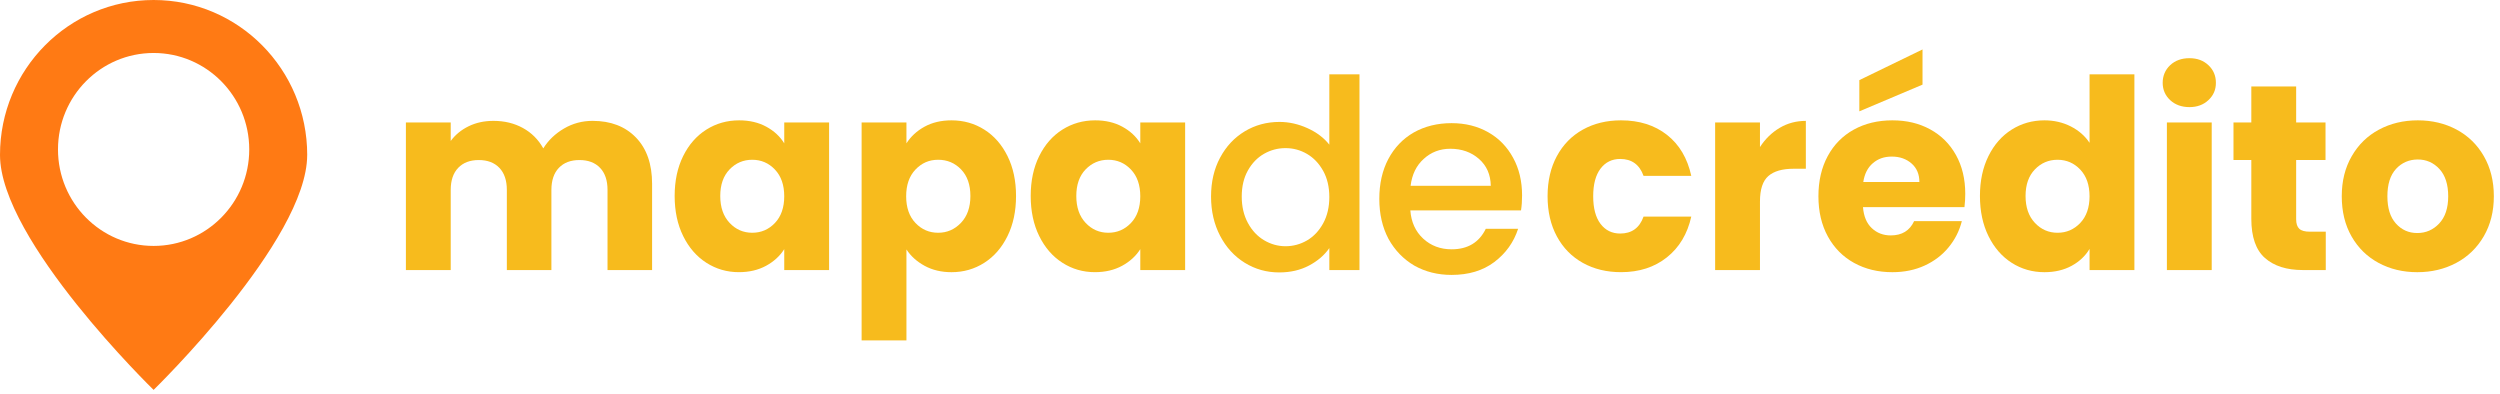 <svg width="406" height="64" viewBox="0 0 406 64" fill="none" xmlns="http://www.w3.org/2000/svg">
<path d="M103.281 22.336C105.026 24.141 105.9 26.645 105.9 29.854V43.859H98.662V30.844C98.662 29.297 98.256 28.102 97.448 27.258C96.64 26.413 95.525 25.991 94.105 25.991C92.685 25.991 91.57 26.413 90.762 27.258C89.954 28.102 89.548 29.297 89.548 30.844V43.859H82.311V30.844C82.311 29.297 81.905 28.102 81.097 27.258C80.288 26.413 79.174 25.991 77.754 25.991C76.334 25.991 75.222 26.413 74.411 27.258C73.603 28.102 73.197 29.297 73.197 30.844V43.859H65.918V19.887H73.197V22.893C73.935 21.89 74.9 21.096 76.093 20.51C77.286 19.924 78.633 19.628 80.137 19.628C81.926 19.628 83.522 20.016 84.926 20.79C86.331 21.563 87.432 22.666 88.228 24.096C89.051 22.779 90.171 21.705 91.591 20.874C93.009 20.043 94.558 19.628 96.232 19.628C99.185 19.628 101.534 20.531 103.279 22.336H103.281Z" fill="#F7BB1D"/>
<path d="M110.946 25.345C111.866 23.484 113.125 22.051 114.715 21.048C116.305 20.045 118.079 19.544 120.038 19.544C121.712 19.544 123.182 19.887 124.446 20.576C125.709 21.262 126.682 22.165 127.362 23.281V19.887H134.645V43.857H127.362V40.463C126.653 41.579 125.665 42.482 124.404 43.168C123.14 43.854 121.67 44.2 119.996 44.2C118.066 44.2 116.305 43.693 114.718 42.675C113.127 41.659 111.872 40.212 110.948 38.336C110.025 36.46 109.564 34.291 109.564 31.828C109.564 29.366 110.025 27.205 110.948 25.342L110.946 25.345ZM125.848 27.535C124.841 26.477 123.611 25.946 122.165 25.946C120.718 25.946 119.489 26.469 118.482 27.514C117.475 28.559 116.97 30 116.97 31.831C116.97 33.663 117.472 35.117 118.482 36.191C119.489 37.265 120.718 37.8 122.165 37.8C123.611 37.8 124.841 37.27 125.848 36.212C126.855 35.154 127.36 33.705 127.36 31.873C127.36 30.042 126.855 28.596 125.848 27.535Z" fill="#F7BB1D"/>
<path d="M150.141 20.576C151.389 19.89 152.85 19.544 154.527 19.544C156.486 19.544 158.26 20.045 159.85 21.048C161.441 22.051 162.696 23.484 163.619 25.345C164.543 27.208 165.004 29.369 165.004 31.831C165.004 34.293 164.543 36.465 163.619 38.339C162.696 40.215 161.441 41.661 159.85 42.677C158.26 43.693 156.486 44.203 154.527 44.203C152.881 44.203 151.425 43.859 150.163 43.171C148.9 42.484 147.915 41.595 147.206 40.508V55.286H139.926V19.887H147.206V23.281C147.915 22.165 148.893 21.262 150.141 20.576ZM156.081 27.514C155.074 26.469 153.832 25.946 152.356 25.946C150.881 25.946 149.68 26.477 148.673 27.535C147.665 28.596 147.161 30.042 147.161 31.873C147.161 33.705 147.665 35.154 148.673 36.212C149.68 37.273 150.909 37.8 152.356 37.8C153.802 37.8 155.037 37.262 156.06 36.191C157.082 35.117 157.593 33.663 157.593 31.831C157.593 30 157.088 28.559 156.081 27.514Z" fill="#F7BB1D"/>
<path d="M168.768 25.345C169.688 23.484 170.946 22.051 172.536 21.048C174.127 20.045 175.901 19.544 177.859 19.544C179.534 19.544 181.004 19.887 182.267 20.576C183.53 21.262 184.503 22.165 185.184 23.281V19.887H192.466V43.857H185.184V40.463C184.475 41.579 183.486 42.482 182.225 43.168C180.962 43.854 179.491 44.2 177.818 44.2C175.887 44.2 174.126 43.693 172.539 42.675C170.948 41.659 169.692 40.212 168.769 38.336C167.846 36.46 167.386 34.291 167.386 31.828C167.386 29.366 167.846 27.205 168.769 25.342L168.768 25.345ZM183.668 27.535C182.662 26.477 181.432 25.946 179.986 25.946C178.54 25.946 177.31 26.469 176.302 27.514C175.296 28.559 174.791 30 174.791 31.831C174.791 33.663 175.293 35.117 176.302 36.191C177.31 37.265 178.54 37.8 179.986 37.8C181.432 37.8 182.662 37.27 183.668 36.212C184.676 35.154 185.181 33.705 185.181 31.873C185.181 30.042 184.676 28.596 183.668 27.535Z" fill="#F7BB1D"/>
<path d="M198.147 25.601C199.126 23.769 200.459 22.344 202.15 21.326C203.839 20.31 205.721 19.8 207.791 19.8C209.325 19.8 210.836 20.138 212.328 20.811C213.818 21.484 215.004 22.379 215.882 23.495V12.068H220.779V43.857H215.882V40.292C215.087 41.437 213.989 42.382 212.582 43.126C211.173 43.87 209.565 44.242 207.748 44.242C205.704 44.242 203.837 43.72 202.147 42.675C200.457 41.63 199.123 40.168 198.145 38.294C197.166 36.418 196.674 34.294 196.674 31.916C196.674 29.538 197.163 27.435 198.145 25.601H198.147ZM214.881 27.749C214.213 26.546 213.34 25.63 212.262 24.999C211.182 24.368 210.02 24.054 208.77 24.054C207.519 24.054 206.358 24.363 205.278 24.978C204.201 25.593 203.327 26.495 202.66 27.683C201.992 28.87 201.658 30.282 201.658 31.913C201.658 33.544 201.99 34.977 202.66 36.209C203.327 37.442 204.205 38.379 205.299 39.023C206.392 39.666 207.549 39.988 208.77 39.988C209.992 39.988 211.182 39.674 212.262 39.044C213.34 38.413 214.213 37.489 214.881 36.273C215.548 35.056 215.882 33.631 215.882 31.998C215.882 30.364 215.548 28.947 214.881 27.744V27.749Z" fill="#F7BB1D"/>
<path d="M247.185 31.738C247.185 32.633 247.128 33.442 247.014 34.164H229.038C229.181 36.07 229.878 37.6 231.13 38.755C232.383 39.91 233.92 40.488 235.742 40.488C238.36 40.488 240.211 39.376 241.292 37.153H246.544C245.832 39.347 244.537 41.152 242.659 42.567C240.808 43.953 238.503 44.646 235.742 44.646C233.493 44.646 231.472 44.141 229.679 43.13C227.914 42.09 226.519 40.647 225.494 38.799C224.498 36.922 224 34.756 224 32.301C224 29.847 224.484 27.696 225.452 25.848C226.448 23.971 227.829 22.527 229.593 21.516C231.387 20.505 233.436 20 235.742 20C237.962 20 239.94 20.491 241.677 21.473C243.413 22.454 244.765 23.841 245.733 25.631C246.701 27.392 247.185 29.428 247.185 31.738ZM242.104 30.179C242.075 28.36 241.435 26.901 240.182 25.804C238.93 24.707 237.378 24.158 235.528 24.158C233.849 24.158 232.411 24.707 231.216 25.804C230.02 26.873 229.309 28.331 229.081 30.179H242.104Z" fill="#F7BB1D"/>
<path d="M252.84 25.345C253.847 23.484 255.252 22.051 257.056 21.048C258.86 20.045 260.923 19.544 263.251 19.544C266.232 19.544 268.723 20.333 270.724 21.906C272.726 23.481 274.038 25.701 274.664 28.564H266.913C266.259 26.733 264.996 25.814 263.123 25.814C261.789 25.814 260.725 26.337 259.928 27.382C259.133 28.427 258.735 29.923 258.735 31.871C258.735 33.818 259.133 35.315 259.928 36.36C260.725 37.404 261.789 37.927 263.123 37.927C264.996 37.927 266.259 37.011 266.913 35.177H274.664C274.038 37.985 272.72 40.189 270.703 41.793C268.687 43.398 266.204 44.2 263.251 44.2C260.923 44.2 258.86 43.699 257.056 42.696C255.255 41.693 253.849 40.263 252.84 38.4C251.833 36.539 251.327 34.362 251.327 31.871C251.327 29.38 251.833 27.202 252.84 25.342V25.345Z" fill="#F7BB1D"/>
<path d="M289.011 20.769C290.288 20.011 291.707 19.631 293.269 19.631V27.405H291.269C289.451 27.405 288.087 27.799 287.179 28.588C286.273 29.377 285.818 30.757 285.818 32.734V43.859H278.538V19.887H285.818V23.883C286.671 22.566 287.735 21.529 289.011 20.769Z" fill="#F7BB1D"/>
<path d="M319.029 33.634H302.55C302.663 35.122 303.139 36.262 303.976 37.048C304.812 37.837 305.841 38.231 307.062 38.231C308.878 38.231 310.141 37.457 310.853 35.911H318.604C318.206 37.486 317.489 38.904 316.452 40.165C315.418 41.426 314.118 42.413 312.559 43.129C310.997 43.844 309.252 44.203 307.322 44.203C304.993 44.203 302.922 43.701 301.103 42.698C299.286 41.696 297.868 40.265 296.845 38.402C295.823 36.542 295.312 34.364 295.312 31.873C295.312 29.382 295.817 27.205 296.825 25.345C297.831 23.484 299.244 22.051 301.063 21.048C302.877 20.046 304.965 19.544 307.322 19.544C309.679 19.544 311.664 20.032 313.453 21.003C315.241 21.977 316.639 23.365 317.646 25.17C318.653 26.976 319.158 29.079 319.158 31.485C319.158 32.172 319.115 32.889 319.029 33.634ZM312.218 13.744L301.956 18.082V13.013L312.218 8.03V13.744ZM311.709 29.551C311.709 28.292 311.282 27.29 310.432 26.545C309.579 25.801 308.514 25.429 307.237 25.429C305.961 25.429 304.989 25.788 304.151 26.503C303.314 27.218 302.796 28.237 302.598 29.554H311.709V29.551Z" fill="#F7BB1D"/>
<path d="M322.927 25.345C323.848 23.484 325.107 22.051 326.697 21.049C328.287 20.046 330.061 19.544 332.02 19.544C333.581 19.544 335.007 19.874 336.299 20.531C337.591 21.191 338.606 22.078 339.344 23.194V12.068H346.626V43.857H339.344V40.421C338.664 41.566 337.69 42.482 336.427 43.171C335.164 43.857 333.693 44.203 332.02 44.203C330.061 44.203 328.287 43.696 326.697 42.678C325.107 41.661 323.851 40.215 322.927 38.339C322.004 36.463 321.543 34.294 321.543 31.831C321.543 29.369 322.004 27.208 322.927 25.345ZM337.83 27.535C336.822 26.477 335.592 25.947 334.146 25.947C332.7 25.947 331.47 26.469 330.464 27.514C329.456 28.559 328.951 30 328.951 31.831C328.951 33.663 329.453 35.117 330.464 36.191C331.47 37.265 332.7 37.801 334.146 37.801C335.592 37.801 336.822 37.27 337.83 36.212C338.836 35.154 339.341 33.705 339.341 31.874C339.341 30.042 338.836 28.596 337.83 27.535Z" fill="#F7BB1D"/>
<path d="M352.433 16.259C351.625 15.501 351.219 14.562 351.219 13.445C351.219 12.329 351.625 11.347 352.433 10.587C353.242 9.83 354.285 9.45 355.562 9.45C356.838 9.45 357.84 9.83 358.648 10.587C359.456 11.347 359.862 12.3 359.862 13.445C359.862 14.591 359.456 15.501 358.648 16.259C357.84 17.018 356.81 17.396 355.562 17.396C354.313 17.396 353.242 17.016 352.433 16.259ZM359.182 19.887V43.857H351.903V19.887H359.182Z" fill="#F7BB1D"/>
<path d="M377.705 37.629V43.857H374C371.361 43.857 369.303 43.205 367.827 41.901C366.352 40.598 365.614 38.471 365.614 35.523V25.986H362.718V19.887H365.614V14.044H372.896V19.887H377.665V25.986H372.896V35.608C372.896 36.323 373.067 36.84 373.407 37.154C373.746 37.471 374.314 37.626 375.109 37.626H377.708L377.705 37.629Z" fill="#F7BB1D"/>
<path d="M386.284 42.698C384.424 41.696 382.962 40.265 381.897 38.402C380.833 36.542 380.302 34.364 380.302 31.873C380.302 29.382 380.84 27.242 381.921 25.366C382.998 23.489 384.476 22.051 386.349 21.048C388.223 20.045 390.323 19.544 392.651 19.544C394.978 19.544 397.079 20.045 398.952 21.048C400.824 22.051 402.3 23.489 403.38 25.366C404.459 27.242 405 29.411 405 31.873C405 34.336 404.453 36.505 403.359 38.381C402.266 40.257 400.775 41.696 398.889 42.698C397.001 43.701 394.892 44.203 392.567 44.203C390.241 44.203 388.147 43.701 386.286 42.698H386.284ZM396.119 36.299C397.097 35.267 397.589 33.792 397.589 31.873C397.589 29.955 397.112 28.48 396.164 27.448C395.211 26.416 394.042 25.901 392.651 25.901C391.259 25.901 390.053 26.411 389.116 27.427C388.18 28.443 387.712 29.926 387.712 31.873C387.712 33.821 388.172 35.267 389.095 36.299C390.019 37.331 391.175 37.845 392.567 37.845C393.959 37.845 395.143 37.331 396.121 36.299H396.119Z" fill="#F7BB1D"/>
<path d="M24.946 0C38.723 0 49.891 11.266 49.891 25.165H49.888C49.888 39.062 24.944 63.317 24.944 63.317C24.944 63.317 0 39.062 0 25.165C0 11.268 11.169 0 24.946 0ZM24.946 8.604C16.369 8.604 9.417 15.618 9.417 24.27C9.417 32.923 16.369 39.938 24.946 39.938C33.523 39.938 40.477 32.923 40.477 24.27C40.477 15.618 33.523 8.604 24.946 8.604Z" fill="#FF7A14"/>
</svg>
